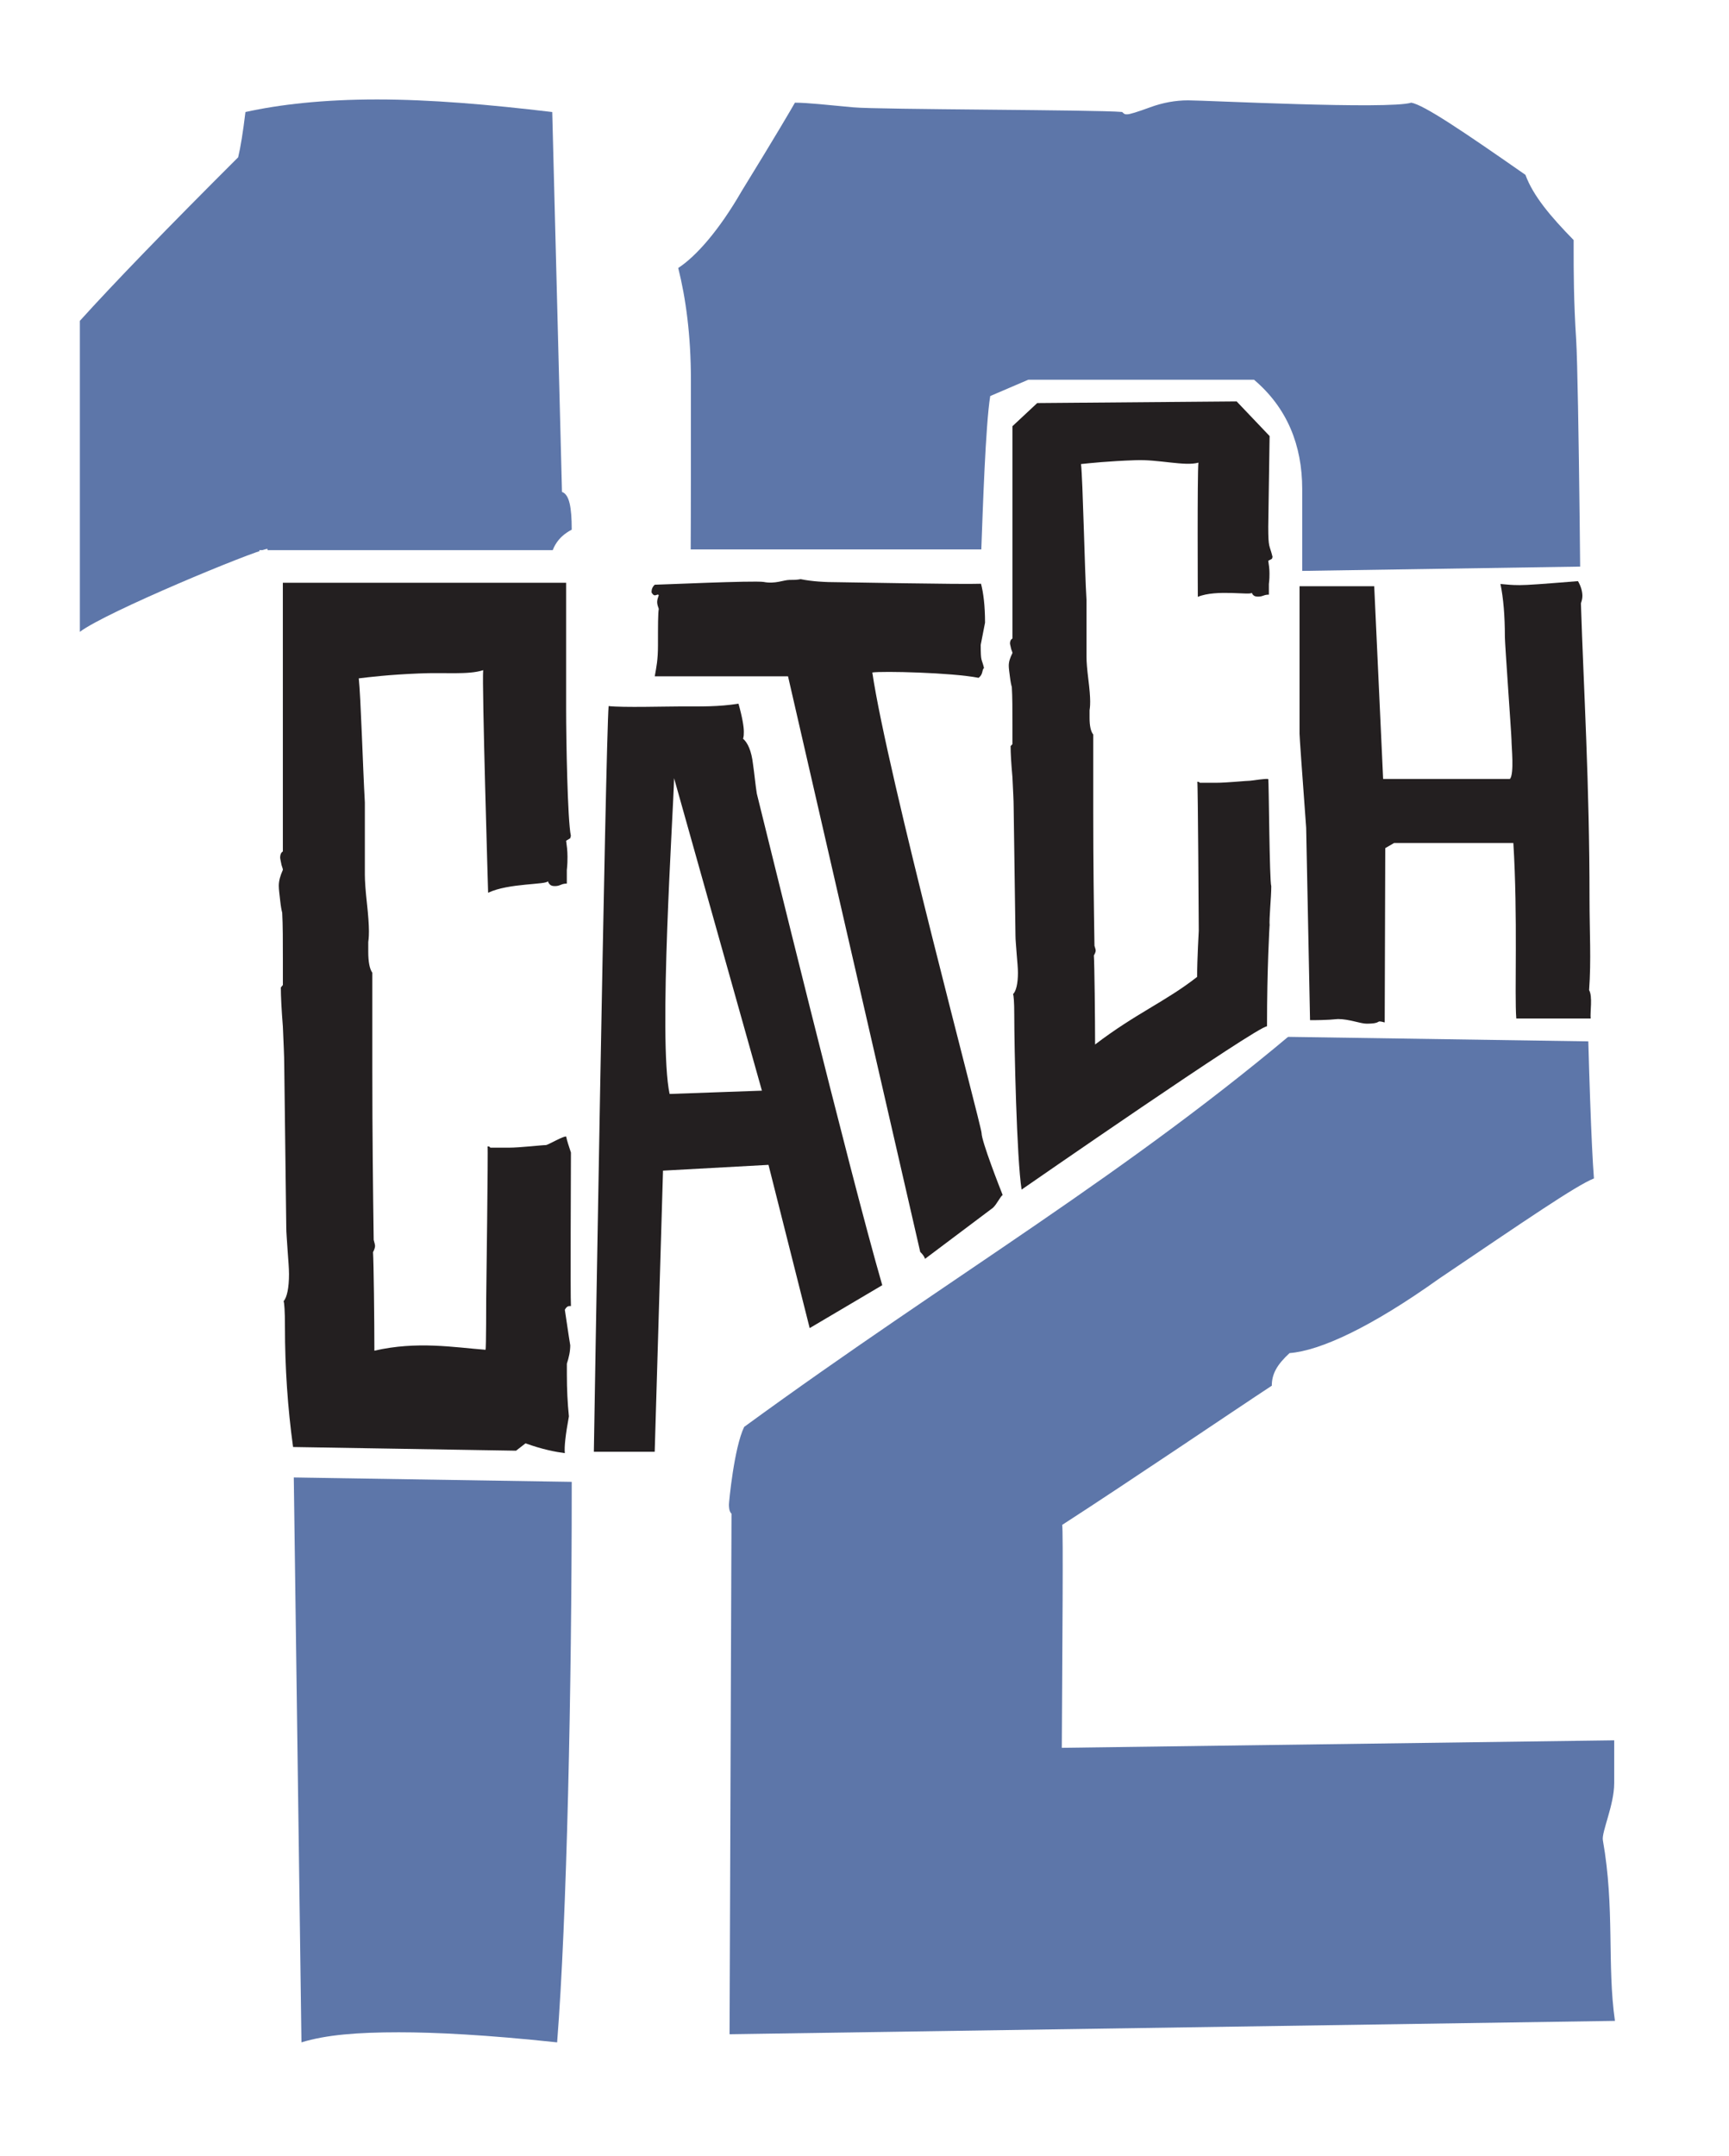 <?xml version="1.0" encoding="UTF-8"?>
<svg data-bbox="0 0 747 931" viewBox="0 0 747 931" xmlns="http://www.w3.org/2000/svg" data-type="color">
    <g>
        <path fill="#ffffff" d="M747 0v931H0V0z" data-color="1"/>
        <path d="M697.4 770.19v-18.64l-238.65 3.24c.22-43.46.65-94.02.16-96.27 29.59-19.11 75.22-50.06 90.56-60.11 0-5.03 2.2-9.05 7.67-14.08 13.15-1.01 35.07-11.06 64.66-32.18 37.26-25.14 59.18-40.22 66.85-43.24-1.1-14.08-2.19-45.25-3.29-93.52-1.1-39.22-2.19-70.39-2.19-94.52 0-42.23-1.1-155.86-2.19-173.96-1.1-17.09-1.1-30.17-1.1-39.22v-4.02c-9.86-10.06-17.53-19.11-20.82-28.16-27.4-19.11-43.84-30.17-49.32-31.17-9.86 3.02-88.77-1.01-96.44-1.01-5.48 0-10.96 1.01-16.44 3.02s-8.76 3.02-9.86 3.02-1.1 0-2.19-1.01c-10.96-1-105.21-1-116.16-2.01-10.96-1.01-19.72-2.01-25.21-2.01-1.1 2.01-8.77 15.08-23.02 38.21-9.86 17.09-19.72 28.16-27.4 33.18 3.29 13.07 5.48 29.16 5.48 48.27 0 22.66 0 62.39-.09 73.27h125.56c.61-16.35 1.81-53.76 3.85-66.24l16.43-7.04h97.54c14.24 12.07 20.82 28.16 20.82 47.26v98.54c0 11.06 3.72 124.56 2.63 130.59-78.12 66.87-152.77 109.45-243.73 175.82-4.38 9.05-6.57 32.46-6.57 33.47s0 3.02 1.1 4.02l-.84 224.79 382.52-5.77c-3.48-24.28 0-48.57-5.22-78.05-.61-3.44 4.89-15.18 4.89-24.5Z" fill="#5d76a9" data-color="2"/>
        <path fill="#ffffff" d="m699.32 449.91-145.73-2.19V246.68l141.35-2.18z" data-color="1"/>
        <path d="M240.7 308.06c1.05 7.61 3.15 19.56 6.31 34.77-4.21 17.38-6.31 48.89-6.31 95.61 0 3.26 0 6.52 2.1 11.95 0 5.43 1.05 9.78 1.05 13.04v14.12c0 8.69 1.05 21.73 1.05 39.11 2.11 17.38 2.11 30.42 2.11 39.11v88.01c0 84.75-2.11 184.97-6.31 238.21-30.51-3.26-52.6-4.35-68.38-4.35-17.88 0-31.56 1.09-42.08 4.35l-6.31-464.2c1.05-1.09 1.05-2.17 1.05-3.26 0-3.26-1.05-5.43-4.21-8.69l6.31-9.78c-1.05-5.43-4.21-13.04-9.47-22.82 3.16 0 6.31-2.17 9.47-5.43-6.31-3.26-9.47-9.78-9.47-17.38 0-4.35 1.05-8.69 3.16-14.13 0-9.78-2.11-85.18-5.26-99.31-6.31 1.09-69.43 27.16-81.01 35.86V138.56c14.73-16.3 37.87-40.2 68.39-70.62q1.575-6.525 3.15-19.56c14.73-3.26 33.66-5.43 56.81-5.43s48.39 2.17 75.74 5.43l4.21 164.06c3.15 1.09 4.21 6.52 4.21 16.3-6.31 3.26-9.47 8.69-9.47 16.3 0 3.26 1.05 6.52 2.1 11.95s2.1 9.78 2.1 13.04c0 4.35-1.05 7.61-4.21 9.78 2.1 5.43 6.31 14.12 12.62 24.99-3.15 0-6.31 1.09-9.47 3.26Z" fill="#5d76a9" data-color="2"/>
        <path fill="#ffffff" d="m250.76 639.99-138.71-2.18V237.59h138.71z" data-color="1"/>
        <path d="M246.67 564.02h-.59c-.88 0-1.46.53-2.05 1.59 1.46 10.06 2.34 15.35 2.34 15.35 0 2.65-.59 5.29-1.46 7.94v4.76c0 6.35.29 12.17.88 17.99-1.46 7.94-2.05 13.23-1.76 15.88-4.1-.53-9.66-1.59-16.98-4.23l-4.1 3.18-96.33-1.59c-2.34-16.93-3.51-34.4-3.51-51.86 0-6.88-.29-10.58-.59-11.11 1.46-1.59 2.34-5.82 2.34-11.64 0-2.65-.29-5.82-.59-10.06-.29-4.76-.59-7.94-.59-10.06l-.88-70.38c0-3.7-.29-9-.59-16.41-.59-7.41-.88-13.23-.88-16.93l.88-1.06v-10.05c0-9 0-15.88-.29-21.17-.29-1.06-.59-2.65-.88-5.29-.29-2.65-.59-4.76-.59-6.35 0-2.12.59-4.23 1.76-6.88 0-.53-.29-1.06-.59-2.12-.29-1.59-.59-2.65-.59-3.18 0-1.06.29-2.12 1.17-2.65V251.67h122.39v54.91c0 12.17.59 47.49 2.05 54.37l-.29 1.06-1.76 1.06c.29 2.12.59 4.23.59 6.88 0 1.59 0 3.18-.29 5.82v5.82c-.59 0-1.46 0-2.64.53s-2.05.53-2.63.53c-1.46 0-2.34-.53-2.93-2.12-.29 1.59-17.02.78-25.8 5.01 0 0-2.72-90.31-2.14-96.13-6.44 2.12-16.86.9-27.69 1.42-13.18.53-21.67 1.59-26.06 2.12.88 7.94 1.76 38.22 2.63 53.57v31.22c0 2.65.29 6.88.88 12.17s.88 9.52.88 12.17c0 1.06 0 2.65-.29 4.76v4.23c0 4.23.59 7.41 1.76 9v42.34c0 27.52.29 51.86.59 73.03.29 1.06.59 2.12.59 2.65s-.29 1.59-.88 2.65c.29 4.23.59 29.32.59 42.55 18.45-4.23 34.26-1.45 48.02-.39.29-.53.29-21.52.29-22.05 0-1.06.88-65.76.59-65.76.59 0 .88 0 1.17.53h7.91c4.98 0 14.35-1.12 16.11-1.12.88 0 7.9-4.17 8.78-3.65.29 1.59 1.17 4.23 2.05 6.88 0 6.35-.29 62.06 0 66.29" fill="#231f20" data-color="3"/>
        <path d="M548.5 399.78s-1.1 18.25-1.1 43.44c-3.7-.42-106.03 70.5-106.03 70.5-2.12-13.39-3.17-61.79-3.17-75.6 0-5.44-.26-8.37-.53-8.79 1.32-1.26 2.12-4.6 2.12-9.21 0-2.09-.26-4.6-.53-7.95-.26-3.77-.53-6.28-.53-7.95l-.79-55.66c0-2.93-.26-7.12-.53-12.97-.53-5.86-.79-10.46-.79-13.39l.79-.84v-7.95c0-7.11 0-12.56-.26-16.74-.26-.84-.53-2.09-.79-4.19-.26-2.09-.53-3.77-.53-5.02 0-1.67.53-3.35 1.59-5.44 0-.42-.26-.84-.53-1.67-.26-1.26-.53-2.09-.53-2.51 0-.84.26-1.67 1.06-2.09v-91.7l10.7-9.99 86.16-.71 14.24 14.95-.58 39.13c0 9.62.53 7.61 1.85 13.05l-.26.84-1.59.84c.26 1.67.53 3.35.53 5.44 0 1.26 0 2.51-.26 4.6v4.6c-.53 0-1.32 0-2.38.42s-1.85.42-2.38.42c-1.32 0-2.12-.42-2.64-1.67-.26 1.25-15.37-1.57-23.3 1.78 0 0-.27-53.35.26-57.96-5.82 1.67-17.41-1.48-27.2-1.06-11.9.42-19.57 1.26-23.53 1.67.79 6.28 1.59 46.47 2.38 58.61v24.69c0 2.09.26 5.44.79 9.63.53 4.18.79 7.53.79 9.63 0 .84 0 2.09-.26 3.77v3.35c0 3.35.53 5.86 1.59 7.11v33.48c0 21.76.26 41.01.53 57.75.26.84.53 1.67.53 2.09s-.26 1.25-.79 2.09c.26 3.35.53 28 .53 38.46 17.73-13.53 30.54-18.57 44.08-29.2 0-7.89.71-19.52.71-19.94 0-.84-.36-64.3-.63-64.3.53 0 .79 0 1.06.42h7.14c4.49 0 12.96-.88 14.54-.88.79 0 7.14-1.12 7.93-.7.26 1.26.49 44.14 1.29 46.24 0 5.02-.98 13.74-.71 17.09Z" fill="#231f20" data-color="3"/>
        <path d="m349.82 573.54-17.8-70.5-45.57 2.5-3.59 121.4h-26.29s5.06-306.89 6.38-322.02c5.93.69 25.07.15 31.33.15 8.9 0 15.87.19 24.78-1.18 1.65 5.85 2.31 9.97 2.31 12.04 0 1.03 0 2.06-.33 3.09 1.98 1.72 3.63 5.16 4.29 11 .66 4.47.99 8.6 1.65 12.72 3.3 13.07 39.95 163.14 54.19 212.27l-31.33 18.51Zm-58.59-237.46c-.33 15.13-6.92 113.13-1.93 136.34l39.88-1.42-37.94-134.91Z" fill="#231f20" data-color="3"/>
        <path d="M422.8 292.72c-11.82-2.31-41.75-2.97-45.92-2.31 6.41 43.81 47.2 195.93 47.2 198.9 0 3.62 8.07 24.12 9.11 26.75-1.04.66-2.43 3.85-4.17 5.5l-29.35 22.05c-.35-.99-1.04-1.98-2.09-2.96l-57.12-248.59h-57.58c.7-3.95 1.39-7.04 1.39-13.3 0-8.57 0-13.84.35-15.81-.35-.99-.7-1.98-.7-2.96s.35-1.98.7-2.96c-.7-.99-1.74 1.41-3.13-1.23 0-1.32.35-2.31 1.39-3.29 2.43 0 42.54-1.86 47.06-1.2 4.87.99 8.69-.87 11.12-.87 1.74 0 3.13 0 4.87-.33 4.87.99 10.43 1.32 16.34 1.32 3.48 0 52.88.99 61.57.66 1.04 3.95 1.74 9.55 1.74 16.8l-1.87 9.6c0 7.58.38 5.67 1.42 9.96-1.04.99-.25 2.64-2.33 4.28Z" fill="#231f20" data-color="3"/>
        <path d="M655.1 439.82c-.82-10.26.7-43.87-1.27-75.77H602.3l-3.81 2.21-.24 75.28c-4.45-1.23-.58.53-7.89.53-2.54 0-7.52-2-12.29-2-4.77.49-9.85.49-12.08.49l-1.67-83.12c-1.91-25.82-2.86-39.35-2.86-40.58v-63.69h32.26l3.85 83.22h54.79c1.91-2.21.67-13.87.67-16.82 0-1.97-2.86-41.56-2.86-44.51 0-9.1-.64-16.72-1.91-22.87 3.18.25 4.49.49 8.3.49 3.5 0 9.93-.49 25.19-1.72 1.27 2.21 1.91 4.43 1.91 6.39 0 1.23-.32 2.21-.64 3.2 1.2 37.44 3.72 77.71 3.72 127.64 0 14.51.77 26.37-.18 39.4 1.59 2.71.36 9.54.67 12.24h-32.14Z" fill="#231f20" data-color="3"/>
    </g>
</svg>
